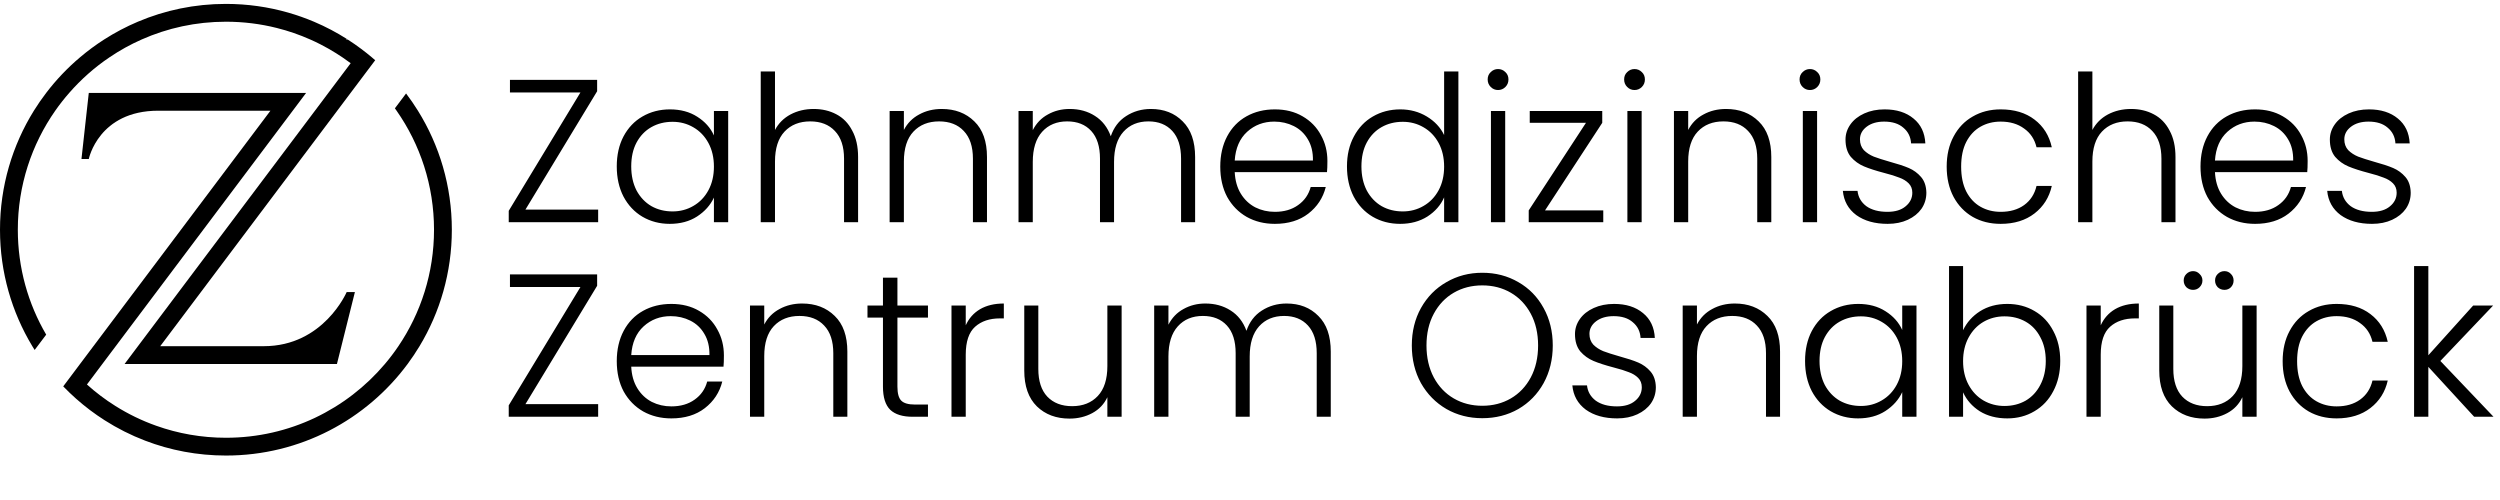 <svg width="360" height="72" viewBox="0 0 360 72" fill="none" xmlns="http://www.w3.org/2000/svg">
<path d="M75.663 30.181H86.134V32H73.258V30.358L83.582 13.316H73.433V11.498H85.987V13.14L75.663 30.181ZM88.814 23.963C88.814 22.321 89.137 20.884 89.782 19.652C90.447 18.4 91.356 17.442 92.51 16.777C93.683 16.093 95.003 15.751 96.47 15.751C97.995 15.751 99.305 16.103 100.4 16.807C101.514 17.511 102.316 18.41 102.805 19.505V15.985H104.858V32H102.805V28.451C102.297 29.546 101.485 30.455 100.371 31.179C99.276 31.883 97.966 32.235 96.44 32.235C94.993 32.235 93.683 31.892 92.51 31.208C91.356 30.524 90.447 29.556 89.782 28.304C89.137 27.053 88.814 25.606 88.814 23.963ZM102.805 23.993C102.805 22.702 102.541 21.568 102.013 20.59C101.485 19.613 100.762 18.86 99.843 18.332C98.943 17.804 97.946 17.54 96.851 17.54C95.717 17.54 94.7 17.794 93.8 18.303C92.901 18.811 92.187 19.554 91.659 20.532C91.151 21.49 90.897 22.634 90.897 23.963C90.897 25.273 91.151 26.427 91.659 27.424C92.187 28.402 92.901 29.155 93.8 29.683C94.7 30.191 95.717 30.445 96.851 30.445C97.946 30.445 98.943 30.181 99.843 29.654C100.762 29.126 101.485 28.373 102.013 27.395C102.541 26.417 102.805 25.283 102.805 23.993ZM117.171 15.692C118.384 15.692 119.469 15.946 120.427 16.455C121.405 16.963 122.167 17.745 122.715 18.801C123.282 19.837 123.565 21.108 123.565 22.614V32H121.542V22.849C121.542 21.108 121.102 19.779 120.222 18.86C119.361 17.941 118.178 17.481 116.673 17.481C115.128 17.481 113.896 17.97 112.977 18.948C112.058 19.925 111.599 21.363 111.599 23.259V32H109.545V10.295H111.599V18.713C112.107 17.755 112.85 17.012 113.828 16.484C114.825 15.956 115.939 15.692 117.171 15.692ZM135.615 15.692C137.531 15.692 139.095 16.288 140.308 17.481C141.52 18.654 142.126 20.366 142.126 22.614V32H140.102V22.849C140.102 21.108 139.662 19.779 138.783 18.86C137.922 17.941 136.739 17.481 135.234 17.481C133.689 17.481 132.457 17.97 131.538 18.948C130.619 19.925 130.159 21.363 130.159 23.259V32H128.106V15.985H130.159V18.713C130.668 17.735 131.401 16.992 132.359 16.484C133.317 15.956 134.403 15.692 135.615 15.692ZM165.732 15.692C167.609 15.692 169.134 16.288 170.308 17.481C171.5 18.654 172.097 20.366 172.097 22.614V32H170.073V22.849C170.073 21.108 169.653 19.779 168.812 18.86C167.971 17.941 166.827 17.481 165.38 17.481C163.874 17.481 162.672 17.98 161.772 18.977C160.873 19.974 160.423 21.421 160.423 23.318V32H158.399V22.849C158.399 21.108 157.979 19.779 157.138 18.86C156.297 17.941 155.144 17.481 153.677 17.481C152.171 17.481 150.969 17.98 150.069 18.977C149.17 19.974 148.72 21.421 148.72 23.318V32H146.667V15.985H148.72V18.742C149.229 17.745 149.952 16.992 150.891 16.484C151.829 15.956 152.875 15.692 154.029 15.692C155.417 15.692 156.63 16.024 157.666 16.689C158.722 17.354 159.485 18.332 159.954 19.622C160.384 18.351 161.117 17.384 162.154 16.719C163.21 16.034 164.402 15.692 165.732 15.692ZM191.146 23.172C191.146 23.875 191.126 24.413 191.087 24.785H177.8C177.859 25.997 178.152 27.033 178.68 27.894C179.208 28.754 179.902 29.409 180.763 29.859C181.623 30.289 182.562 30.504 183.579 30.504C184.908 30.504 186.023 30.181 186.922 29.536C187.841 28.891 188.447 28.021 188.741 26.926H190.911C190.52 28.49 189.679 29.771 188.389 30.768C187.118 31.746 185.514 32.235 183.579 32.235C182.073 32.235 180.724 31.902 179.531 31.237C178.338 30.553 177.4 29.595 176.715 28.363C176.05 27.112 175.718 25.655 175.718 23.993C175.718 22.331 176.05 20.874 176.715 19.622C177.38 18.371 178.309 17.413 179.502 16.748C180.694 16.083 182.053 15.751 183.579 15.751C185.104 15.751 186.433 16.083 187.568 16.748C188.721 17.413 189.601 18.312 190.207 19.447C190.833 20.561 191.146 21.803 191.146 23.172ZM189.063 23.113C189.083 21.92 188.839 20.903 188.33 20.062C187.841 19.222 187.167 18.586 186.306 18.156C185.446 17.726 184.507 17.511 183.491 17.511C181.965 17.511 180.665 18 179.59 18.977C178.514 19.955 177.918 21.333 177.8 23.113H189.063ZM193.964 23.963C193.964 22.321 194.296 20.884 194.961 19.652C195.626 18.4 196.535 17.442 197.689 16.777C198.862 16.093 200.182 15.751 201.648 15.751C203.056 15.751 204.327 16.093 205.461 16.777C206.595 17.462 207.426 18.351 207.954 19.447V10.295H210.008V32H207.954V28.422C207.466 29.536 206.664 30.455 205.549 31.179C204.435 31.883 203.125 32.235 201.619 32.235C200.152 32.235 198.833 31.892 197.659 31.208C196.506 30.524 195.596 29.556 194.932 28.304C194.286 27.053 193.964 25.606 193.964 23.963ZM207.954 23.993C207.954 22.702 207.69 21.568 207.163 20.59C206.635 19.613 205.911 18.86 204.992 18.332C204.093 17.804 203.095 17.54 202 17.54C200.866 17.54 199.849 17.794 198.95 18.303C198.05 18.811 197.337 19.554 196.809 20.532C196.3 21.49 196.046 22.634 196.046 23.963C196.046 25.273 196.3 26.427 196.809 27.424C197.337 28.402 198.05 29.155 198.95 29.683C199.849 30.191 200.866 30.445 202 30.445C203.095 30.445 204.093 30.181 204.992 29.654C205.911 29.126 206.635 28.373 207.163 27.395C207.69 26.417 207.954 25.283 207.954 23.993ZM215.721 12.964C215.311 12.964 214.959 12.818 214.665 12.524C214.372 12.231 214.225 11.869 214.225 11.439C214.225 11.009 214.372 10.657 214.665 10.383C214.959 10.09 215.311 9.943 215.721 9.943C216.132 9.943 216.484 10.09 216.777 10.383C217.071 10.657 217.217 11.009 217.217 11.439C217.217 11.869 217.071 12.231 216.777 12.524C216.484 12.818 216.132 12.964 215.721 12.964ZM216.748 15.985V32H214.695V15.985H216.748ZM222.483 30.299H230.871V32H220.136V30.299L228.378 17.687H220.283V15.985H230.724V17.687L222.483 30.299ZM235.371 12.964C234.96 12.964 234.608 12.818 234.315 12.524C234.021 12.231 233.875 11.869 233.875 11.439C233.875 11.009 234.021 10.657 234.315 10.383C234.608 10.09 234.96 9.943 235.371 9.943C235.781 9.943 236.133 10.09 236.427 10.383C236.72 10.657 236.866 11.009 236.866 11.439C236.866 11.869 236.72 12.231 236.427 12.524C236.133 12.818 235.781 12.964 235.371 12.964ZM236.397 15.985V32H234.344V15.985H236.397ZM248.555 15.692C250.471 15.692 252.036 16.288 253.248 17.481C254.46 18.654 255.067 20.366 255.067 22.614V32H253.043V22.849C253.043 21.108 252.603 19.779 251.723 18.86C250.863 17.941 249.68 17.481 248.174 17.481C246.629 17.481 245.397 17.97 244.478 18.948C243.559 19.925 243.1 21.363 243.1 23.259V32H241.047V15.985H243.1V18.713C243.608 17.735 244.341 16.992 245.3 16.484C246.258 15.956 247.343 15.692 248.555 15.692ZM260.634 12.964C260.223 12.964 259.871 12.818 259.578 12.524C259.285 12.231 259.138 11.869 259.138 11.439C259.138 11.009 259.285 10.657 259.578 10.383C259.871 10.09 260.223 9.943 260.634 9.943C261.045 9.943 261.397 10.09 261.69 10.383C261.983 10.657 262.13 11.009 262.13 11.439C262.13 11.869 261.983 12.231 261.69 12.524C261.397 12.818 261.045 12.964 260.634 12.964ZM261.661 15.985V32H259.607V15.985H261.661ZM271.824 32.235C269.986 32.235 268.48 31.814 267.307 30.973C266.153 30.113 265.508 28.95 265.371 27.483H267.483C267.581 28.383 268.001 29.116 268.744 29.683C269.507 30.23 270.524 30.504 271.795 30.504C272.909 30.504 273.779 30.24 274.405 29.712C275.05 29.184 275.373 28.529 275.373 27.747C275.373 27.2 275.197 26.75 274.845 26.398C274.493 26.046 274.043 25.772 273.496 25.577C272.968 25.361 272.245 25.137 271.325 24.902C270.133 24.589 269.165 24.276 268.422 23.963C267.679 23.651 267.043 23.191 266.515 22.585C266.007 21.959 265.753 21.128 265.753 20.092C265.753 19.31 265.987 18.586 266.457 17.921C266.926 17.256 267.591 16.729 268.451 16.337C269.311 15.946 270.289 15.751 271.384 15.751C273.105 15.751 274.493 16.191 275.549 17.071C276.605 17.931 277.172 19.124 277.25 20.649H275.197C275.138 19.71 274.767 18.958 274.083 18.391C273.418 17.804 272.499 17.511 271.325 17.511C270.289 17.511 269.448 17.755 268.803 18.244C268.158 18.733 267.835 19.339 267.835 20.062C267.835 20.688 268.021 21.206 268.392 21.617C268.783 22.008 269.263 22.321 269.83 22.555C270.397 22.771 271.159 23.015 272.117 23.289C273.271 23.602 274.19 23.905 274.874 24.198C275.559 24.491 276.145 24.922 276.634 25.489C277.123 26.056 277.377 26.808 277.397 27.747C277.397 28.607 277.162 29.38 276.693 30.064C276.224 30.729 275.569 31.257 274.728 31.648C273.887 32.039 272.919 32.235 271.824 32.235ZM280.323 23.993C280.323 22.331 280.656 20.884 281.32 19.652C281.985 18.4 282.904 17.442 284.077 16.777C285.251 16.093 286.59 15.751 288.096 15.751C290.071 15.751 291.694 16.24 292.965 17.217C294.255 18.195 295.086 19.525 295.458 21.206H293.258C292.984 20.053 292.388 19.153 291.469 18.508C290.569 17.843 289.445 17.511 288.096 17.511C287.02 17.511 286.052 17.755 285.192 18.244C284.332 18.733 283.647 19.466 283.139 20.444C282.65 21.402 282.406 22.585 282.406 23.993C282.406 25.401 282.65 26.593 283.139 27.571C283.647 28.549 284.332 29.282 285.192 29.771C286.052 30.26 287.02 30.504 288.096 30.504C289.445 30.504 290.569 30.181 291.469 29.536C292.388 28.871 292.984 27.952 293.258 26.779H295.458C295.086 28.422 294.255 29.741 292.965 30.739C291.674 31.736 290.051 32.235 288.096 32.235C286.59 32.235 285.251 31.902 284.077 31.237C282.904 30.553 281.985 29.595 281.32 28.363C280.656 27.112 280.323 25.655 280.323 23.993ZM306.876 15.692C308.088 15.692 309.173 15.946 310.131 16.455C311.109 16.963 311.872 17.745 312.419 18.801C312.986 19.837 313.27 21.108 313.27 22.614V32H311.246V22.849C311.246 21.108 310.806 19.779 309.926 18.86C309.066 17.941 307.883 17.481 306.377 17.481C304.832 17.481 303.6 17.97 302.681 18.948C301.762 19.925 301.303 21.363 301.303 23.259V32H299.25V10.295H301.303V18.713C301.811 17.755 302.554 17.012 303.532 16.484C304.529 15.956 305.644 15.692 306.876 15.692ZM332.3 23.172C332.3 23.875 332.28 24.413 332.241 24.785H318.954C319.013 25.997 319.306 27.033 319.834 27.894C320.362 28.754 321.056 29.409 321.917 29.859C322.777 30.289 323.716 30.504 324.733 30.504C326.062 30.504 327.177 30.181 328.076 29.536C328.995 28.891 329.601 28.021 329.895 26.926H332.065C331.674 28.49 330.833 29.771 329.543 30.768C328.272 31.746 326.668 32.235 324.733 32.235C323.227 32.235 321.878 31.902 320.685 31.237C319.492 30.553 318.554 29.595 317.869 28.363C317.204 27.112 316.872 25.655 316.872 23.993C316.872 22.331 317.204 20.874 317.869 19.622C318.534 18.371 319.463 17.413 320.656 16.748C321.848 16.083 323.207 15.751 324.733 15.751C326.258 15.751 327.587 16.083 328.722 16.748C329.875 17.413 330.755 18.312 331.361 19.447C331.987 20.561 332.3 21.803 332.3 23.172ZM330.217 23.113C330.237 21.92 329.993 20.903 329.484 20.062C328.995 19.222 328.321 18.586 327.46 18.156C326.6 17.726 325.661 17.511 324.645 17.511C323.119 17.511 321.819 18 320.744 18.977C319.668 19.955 319.072 21.333 318.954 23.113H330.217ZM341.57 32.235C339.732 32.235 338.227 31.814 337.054 30.973C335.9 30.113 335.255 28.95 335.118 27.483H337.229C337.327 28.383 337.748 29.116 338.491 29.683C339.253 30.23 340.27 30.504 341.541 30.504C342.656 30.504 343.526 30.24 344.152 29.712C344.797 29.184 345.119 28.529 345.119 27.747C345.119 27.2 344.943 26.75 344.591 26.398C344.24 26.046 343.79 25.772 343.242 25.577C342.714 25.361 341.991 25.137 341.072 24.902C339.879 24.589 338.911 24.276 338.168 23.963C337.425 23.651 336.79 23.191 336.262 22.585C335.753 21.959 335.499 21.128 335.499 20.092C335.499 19.31 335.734 18.586 336.203 17.921C336.672 17.256 337.337 16.729 338.197 16.337C339.058 15.946 340.035 15.751 341.13 15.751C342.851 15.751 344.24 16.191 345.295 17.071C346.351 17.931 346.918 19.124 346.997 20.649H344.943C344.885 19.71 344.513 18.958 343.829 18.391C343.164 17.804 342.245 17.511 341.072 17.511C340.035 17.511 339.195 17.755 338.549 18.244C337.904 18.733 337.581 19.339 337.581 20.062C337.581 20.688 337.767 21.206 338.139 21.617C338.53 22.008 339.009 22.321 339.576 22.555C340.143 22.771 340.906 23.015 341.864 23.289C343.017 23.602 343.936 23.905 344.621 24.198C345.305 24.491 345.892 24.922 346.381 25.489C346.87 26.056 347.124 26.808 347.143 27.747C347.143 28.607 346.909 29.38 346.439 30.064C345.97 30.729 345.315 31.257 344.474 31.648C343.633 32.039 342.665 32.235 341.57 32.235Z" fill="black"/>
<path d="M75.663 58.196H86.134V60.014H73.258V58.372L83.582 41.331H73.433V39.512H85.987V41.155L75.663 58.196ZM104.242 51.186C104.242 51.89 104.223 52.428 104.184 52.799H90.897C90.955 54.011 91.249 55.048 91.777 55.908C92.305 56.769 92.999 57.423 93.859 57.873C94.719 58.303 95.658 58.519 96.675 58.519C98.005 58.519 99.119 58.196 100.019 57.551C100.938 56.905 101.544 56.035 101.837 54.94H104.008C103.617 56.505 102.776 57.785 101.485 58.782C100.214 59.76 98.611 60.249 96.675 60.249C95.169 60.249 93.82 59.917 92.627 59.252C91.434 58.567 90.496 57.609 89.811 56.377C89.147 55.126 88.814 53.669 88.814 52.007C88.814 50.345 89.147 48.888 89.811 47.637C90.476 46.385 91.405 45.427 92.598 44.762C93.791 44.098 95.15 43.765 96.675 43.765C98.2 43.765 99.53 44.098 100.664 44.762C101.818 45.427 102.697 46.327 103.304 47.461C103.929 48.575 104.242 49.817 104.242 51.186ZM102.16 51.127C102.179 49.934 101.935 48.918 101.426 48.077C100.938 47.236 100.263 46.6 99.403 46.17C98.542 45.74 97.604 45.525 96.587 45.525C95.062 45.525 93.761 46.014 92.686 46.992C91.611 47.969 91.014 49.348 90.897 51.127H102.16ZM115.507 43.706C117.424 43.706 118.988 44.303 120.2 45.496C121.413 46.669 122.019 48.38 122.019 50.629V60.014H119.995V50.863C119.995 49.123 119.555 47.793 118.675 46.874C117.815 45.955 116.632 45.496 115.126 45.496C113.581 45.496 112.349 45.985 111.43 46.962C110.511 47.94 110.052 49.377 110.052 51.274V60.014H107.999V44H110.052V46.728C110.56 45.75 111.293 45.007 112.252 44.498C113.21 43.971 114.295 43.706 115.507 43.706ZM129.229 45.73V55.673C129.229 56.651 129.414 57.326 129.786 57.697C130.157 58.069 130.812 58.255 131.751 58.255H133.628V60.014H131.428C129.981 60.014 128.906 59.682 128.202 59.017C127.498 58.333 127.146 57.218 127.146 55.673V45.73H124.917V44H127.146V39.981H129.229V44H133.628V45.73H129.229ZM139.067 46.845C139.517 45.848 140.202 45.075 141.121 44.528C142.059 43.98 143.203 43.706 144.552 43.706V45.848H143.995C142.509 45.848 141.316 46.248 140.417 47.05C139.517 47.852 139.067 49.191 139.067 51.069V60.014H137.014V44H139.067V46.845ZM161.514 44V60.014H159.461V57.199C158.992 58.196 158.268 58.959 157.291 59.486C156.313 60.014 155.218 60.278 154.006 60.278C152.089 60.278 150.525 59.692 149.313 58.519C148.1 57.326 147.494 55.605 147.494 53.356V44H149.518V53.122C149.518 54.862 149.948 56.192 150.809 57.111C151.689 58.03 152.881 58.489 154.387 58.489C155.932 58.489 157.164 58 158.083 57.023C159.002 56.045 159.461 54.608 159.461 52.711V44H161.514ZM185.267 43.706C187.144 43.706 188.669 44.303 189.842 45.496C191.035 46.669 191.631 48.38 191.631 50.629V60.014H189.608V50.863C189.608 49.123 189.187 47.793 188.346 46.874C187.506 45.955 186.362 45.496 184.915 45.496C183.409 45.496 182.207 45.994 181.307 46.992C180.408 47.989 179.958 49.436 179.958 51.333V60.014H177.934V50.863C177.934 49.123 177.514 47.793 176.673 46.874C175.832 45.955 174.678 45.496 173.212 45.496C171.706 45.496 170.504 45.994 169.604 46.992C168.705 47.989 168.255 49.436 168.255 51.333V60.014H166.202V44H168.255V46.757C168.763 45.76 169.487 45.007 170.425 44.498C171.364 43.971 172.41 43.706 173.564 43.706C174.952 43.706 176.164 44.039 177.201 44.704C178.257 45.369 179.019 46.346 179.489 47.637C179.919 46.366 180.652 45.398 181.688 44.733C182.744 44.049 183.937 43.706 185.267 43.706ZM213.45 60.22C211.553 60.22 209.832 59.78 208.288 58.9C206.743 58 205.521 56.759 204.621 55.175C203.741 53.571 203.301 51.763 203.301 49.749C203.301 47.735 203.741 45.936 204.621 44.352C205.521 42.748 206.743 41.507 208.288 40.627C209.832 39.727 211.553 39.278 213.45 39.278C215.366 39.278 217.097 39.727 218.641 40.627C220.186 41.507 221.398 42.748 222.278 44.352C223.158 45.936 223.598 47.735 223.598 49.749C223.598 51.763 223.158 53.571 222.278 55.175C221.398 56.759 220.186 58 218.641 58.9C217.097 59.78 215.366 60.22 213.45 60.22ZM213.45 58.431C214.975 58.431 216.344 58.079 217.556 57.375C218.768 56.671 219.727 55.664 220.431 54.354C221.134 53.024 221.486 51.489 221.486 49.749C221.486 48.008 221.134 46.483 220.431 45.173C219.727 43.863 218.768 42.856 217.556 42.152C216.344 41.448 214.975 41.096 213.45 41.096C211.925 41.096 210.556 41.448 209.344 42.152C208.131 42.856 207.173 43.863 206.469 45.173C205.765 46.483 205.413 48.008 205.413 49.749C205.413 51.489 205.765 53.024 206.469 54.354C207.173 55.664 208.131 56.671 209.344 57.375C210.556 58.079 211.925 58.431 213.45 58.431ZM232.869 60.249C231.031 60.249 229.526 59.829 228.352 58.988C227.199 58.127 226.553 56.964 226.417 55.498H228.528C228.626 56.397 229.046 57.13 229.79 57.697C230.552 58.245 231.569 58.519 232.84 58.519C233.954 58.519 234.825 58.255 235.45 57.727C236.096 57.199 236.418 56.544 236.418 55.761C236.418 55.214 236.242 54.764 235.89 54.412C235.538 54.06 235.089 53.786 234.541 53.591C234.013 53.376 233.29 53.151 232.371 52.916C231.178 52.603 230.21 52.291 229.467 51.978C228.724 51.665 228.088 51.205 227.56 50.599C227.052 49.974 226.798 49.142 226.798 48.106C226.798 47.324 227.032 46.6 227.502 45.936C227.971 45.271 228.636 44.743 229.496 44.352C230.357 43.961 231.334 43.765 232.429 43.765C234.15 43.765 235.538 44.205 236.594 45.085C237.65 45.945 238.217 47.138 238.295 48.663H236.242C236.184 47.725 235.812 46.972 235.128 46.405C234.463 45.818 233.544 45.525 232.371 45.525C231.334 45.525 230.493 45.77 229.848 46.258C229.203 46.747 228.88 47.353 228.88 48.077C228.88 48.703 229.066 49.221 229.438 49.631C229.829 50.022 230.308 50.335 230.875 50.57C231.442 50.785 232.204 51.029 233.163 51.303C234.316 51.616 235.235 51.919 235.92 52.212C236.604 52.506 237.191 52.936 237.679 53.503C238.168 54.07 238.423 54.823 238.442 55.761C238.442 56.622 238.207 57.394 237.738 58.079C237.269 58.743 236.614 59.271 235.773 59.662C234.932 60.053 233.964 60.249 232.869 60.249ZM249.816 43.706C251.732 43.706 253.296 44.303 254.508 45.496C255.721 46.669 256.327 48.38 256.327 50.629V60.014H254.303V50.863C254.303 49.123 253.863 47.793 252.983 46.874C252.123 45.955 250.94 45.496 249.434 45.496C247.889 45.496 246.658 45.985 245.739 46.962C244.82 47.94 244.36 49.377 244.36 51.274V60.014H242.307V44H244.36V46.728C244.868 45.75 245.602 45.007 246.56 44.498C247.518 43.971 248.603 43.706 249.816 43.706ZM259.929 51.978C259.929 50.335 260.252 48.898 260.897 47.666C261.562 46.415 262.471 45.457 263.625 44.792C264.798 44.107 266.118 43.765 267.584 43.765C269.11 43.765 270.42 44.117 271.515 44.821C272.629 45.525 273.431 46.425 273.92 47.52V44H275.973V60.014H273.92V56.465C273.411 57.56 272.6 58.47 271.485 59.193C270.39 59.897 269.08 60.249 267.555 60.249C266.108 60.249 264.798 59.907 263.625 59.222C262.471 58.538 261.562 57.57 260.897 56.319C260.252 55.067 259.929 53.62 259.929 51.978ZM273.92 52.007C273.92 50.717 273.656 49.583 273.128 48.605C272.6 47.627 271.876 46.874 270.957 46.346C270.058 45.818 269.061 45.554 267.966 45.554C266.832 45.554 265.815 45.809 264.915 46.317C264.016 46.825 263.302 47.568 262.774 48.546C262.266 49.504 262.012 50.648 262.012 51.978C262.012 53.288 262.266 54.442 262.774 55.439C263.302 56.416 264.016 57.169 264.915 57.697C265.815 58.206 266.832 58.46 267.966 58.46C269.061 58.46 270.058 58.196 270.957 57.668C271.876 57.14 272.6 56.387 273.128 55.41C273.656 54.432 273.92 53.298 273.92 52.007ZM282.684 47.549C283.212 46.434 284.023 45.525 285.118 44.821C286.233 44.117 287.543 43.765 289.049 43.765C290.515 43.765 291.825 44.107 292.979 44.792C294.133 45.457 295.032 46.415 295.678 47.666C296.342 48.898 296.675 50.335 296.675 51.978C296.675 53.62 296.342 55.067 295.678 56.319C295.032 57.57 294.123 58.538 292.95 59.222C291.796 59.907 290.496 60.249 289.049 60.249C287.524 60.249 286.204 59.907 285.089 59.222C283.994 58.519 283.192 57.609 282.684 56.495V60.014H280.66V38.31H282.684V47.549ZM294.592 51.978C294.592 50.648 294.328 49.504 293.8 48.546C293.292 47.568 292.588 46.825 291.689 46.317C290.789 45.809 289.772 45.554 288.638 45.554C287.543 45.554 286.536 45.818 285.617 46.346C284.718 46.874 284.004 47.627 283.476 48.605C282.948 49.583 282.684 50.717 282.684 52.007C282.684 53.298 282.948 54.432 283.476 55.41C284.004 56.387 284.718 57.14 285.617 57.668C286.536 58.196 287.543 58.46 288.638 58.46C289.772 58.46 290.789 58.206 291.689 57.697C292.588 57.169 293.292 56.416 293.8 55.439C294.328 54.442 294.592 53.288 294.592 51.978ZM302.506 46.845C302.956 45.848 303.64 45.075 304.559 44.528C305.498 43.98 306.641 43.706 307.991 43.706V45.848H307.433C305.947 45.848 304.755 46.248 303.855 47.05C302.956 47.852 302.506 49.191 302.506 51.069V60.014H300.453V44H302.506V46.845ZM324.953 44V60.014H322.9V57.199C322.43 58.196 321.707 58.959 320.729 59.486C319.751 60.014 318.656 60.278 317.444 60.278C315.528 60.278 313.964 59.692 312.751 58.519C311.539 57.326 310.933 55.605 310.933 53.356V44H312.957V53.122C312.957 54.862 313.387 56.192 314.247 57.111C315.127 58.03 316.32 58.489 317.825 58.489C319.37 58.489 320.602 58 321.521 57.023C322.44 56.045 322.9 54.608 322.9 52.711V44H324.953ZM315.802 41.741C315.43 41.741 315.107 41.614 314.834 41.36C314.579 41.086 314.452 40.764 314.452 40.392C314.452 40.021 314.579 39.708 314.834 39.454C315.107 39.18 315.43 39.043 315.802 39.043C316.173 39.043 316.486 39.18 316.74 39.454C317.014 39.708 317.151 40.021 317.151 40.392C317.151 40.764 317.014 41.086 316.74 41.36C316.486 41.614 316.173 41.741 315.802 41.741ZM320.319 41.741C319.947 41.741 319.624 41.614 319.351 41.36C319.096 41.086 318.969 40.764 318.969 40.392C318.969 40.021 319.096 39.708 319.351 39.454C319.624 39.18 319.947 39.043 320.319 39.043C320.69 39.043 321.003 39.18 321.257 39.454C321.511 39.708 321.638 40.021 321.638 40.392C321.638 40.764 321.511 41.086 321.257 41.36C321.003 41.614 320.69 41.741 320.319 41.741ZM328.702 52.007C328.702 50.345 329.034 48.898 329.699 47.666C330.364 46.415 331.283 45.457 332.456 44.792C333.629 44.107 334.969 43.765 336.474 43.765C338.449 43.765 340.072 44.254 341.343 45.232C342.634 46.209 343.465 47.539 343.836 49.221H341.636C341.363 48.067 340.766 47.168 339.847 46.522C338.948 45.858 337.823 45.525 336.474 45.525C335.399 45.525 334.431 45.77 333.57 46.258C332.71 46.747 332.026 47.48 331.517 48.458C331.028 49.416 330.784 50.599 330.784 52.007C330.784 53.415 331.028 54.608 331.517 55.586C332.026 56.563 332.71 57.296 333.57 57.785C334.431 58.274 335.399 58.519 336.474 58.519C337.823 58.519 338.948 58.196 339.847 57.551C340.766 56.886 341.363 55.967 341.636 54.794H343.836C343.465 56.436 342.634 57.756 341.343 58.753C340.053 59.75 338.43 60.249 336.474 60.249C334.969 60.249 333.629 59.917 332.456 59.252C331.283 58.567 330.364 57.609 329.699 56.377C329.034 55.126 328.702 53.669 328.702 52.007ZM356.281 60.014L349.681 52.828V60.014H347.628V38.31H349.681V51.157L356.134 44H359.008L351.412 51.978L359.067 60.014H356.281Z" fill="black"/>
<path d="M65.065 33.08C65.065 39.215 63.366 44.957 60.41 49.855C59.877 50.736 59.303 51.595 58.692 52.42C52.768 60.415 43.258 65.598 32.54 65.598C28.436 65.598 24.512 64.841 20.896 63.453C18.844 62.669 16.889 61.679 15.062 60.513C14.338 60.051 13.637 59.564 12.954 59.05C12.271 58.533 11.607 57.989 10.969 57.426C10.328 56.853 9.705 56.26 9.105 55.638L10.669 53.556L11.521 52.42L13.449 49.855L38.944 15.941H22.79C14.188 15.941 12.785 22.898 12.785 22.898H11.731L12.5 15.941L12.785 13.38H44.08L42.155 15.941L16.66 49.855L14.732 52.42L12.519 55.367C13.153 55.941 13.813 56.485 14.496 56.999C15.175 57.513 15.88 58 16.608 58.454C18.45 59.613 20.423 60.577 22.505 61.312C25.641 62.429 29.018 63.037 32.536 63.037C41.712 63.037 49.925 58.915 55.417 52.424C56.114 51.602 56.76 50.751 57.364 49.858C60.605 45.073 62.499 39.298 62.499 33.084C62.499 26.712 60.507 20.802 57.108 15.941C57.03 15.825 56.947 15.713 56.865 15.6L58.474 13.459C59.082 14.257 59.648 15.086 60.181 15.941C63.276 20.914 65.065 26.791 65.065 33.08Z" fill="black"/>
<path d="M48.566 15.938L23.072 49.851H37.984C46.586 49.851 49.921 42.058 49.921 42.058H51.106L49.159 49.851L48.518 52.416H17.936L19.864 49.851L45.359 15.938L47.283 13.376L50.498 9.101C50.105 8.809 49.707 8.524 49.298 8.25C48.998 8.043 48.69 7.845 48.379 7.653C47.647 7.196 46.897 6.772 46.128 6.378C45.651 6.135 45.168 5.902 44.676 5.688C43.134 5.002 41.521 4.443 39.852 4.027C37.511 3.438 35.061 3.127 32.536 3.127C28.215 3.127 24.107 4.042 20.397 5.688C18.772 6.405 17.227 7.263 15.771 8.25C13.618 9.701 11.667 11.43 9.968 13.376C9.251 14.194 8.58 15.049 7.957 15.938C4.562 20.794 2.566 26.705 2.566 33.08C2.566 38.589 4.055 43.753 6.651 48.19L5.398 49.855L4.989 50.395C4.877 50.215 4.768 50.035 4.656 49.855C1.699 44.957 0 39.215 0 33.08C0 26.791 1.789 20.914 4.881 15.938C5.428 15.056 6.021 14.201 6.651 13.376C8.084 11.494 9.72 9.776 11.528 8.25C12.624 7.323 13.779 6.465 14.995 5.688C16.533 4.702 18.157 3.843 19.853 3.127C23.75 1.473 28.035 0.562 32.533 0.562C35.646 0.562 38.659 1.001 41.51 1.818C42.778 2.182 44.012 2.621 45.213 3.127C46.057 3.483 46.882 3.877 47.689 4.301C48.454 4.706 49.2 5.137 49.925 5.598L49.853 5.692H50.071C50.742 6.123 51.399 6.577 52.036 7.057C52.55 7.44 53.053 7.841 53.541 8.254C53.706 8.392 53.867 8.531 54.029 8.674L52.479 10.732L50.487 13.38L48.566 15.938Z" fill="black"/>
</svg>
